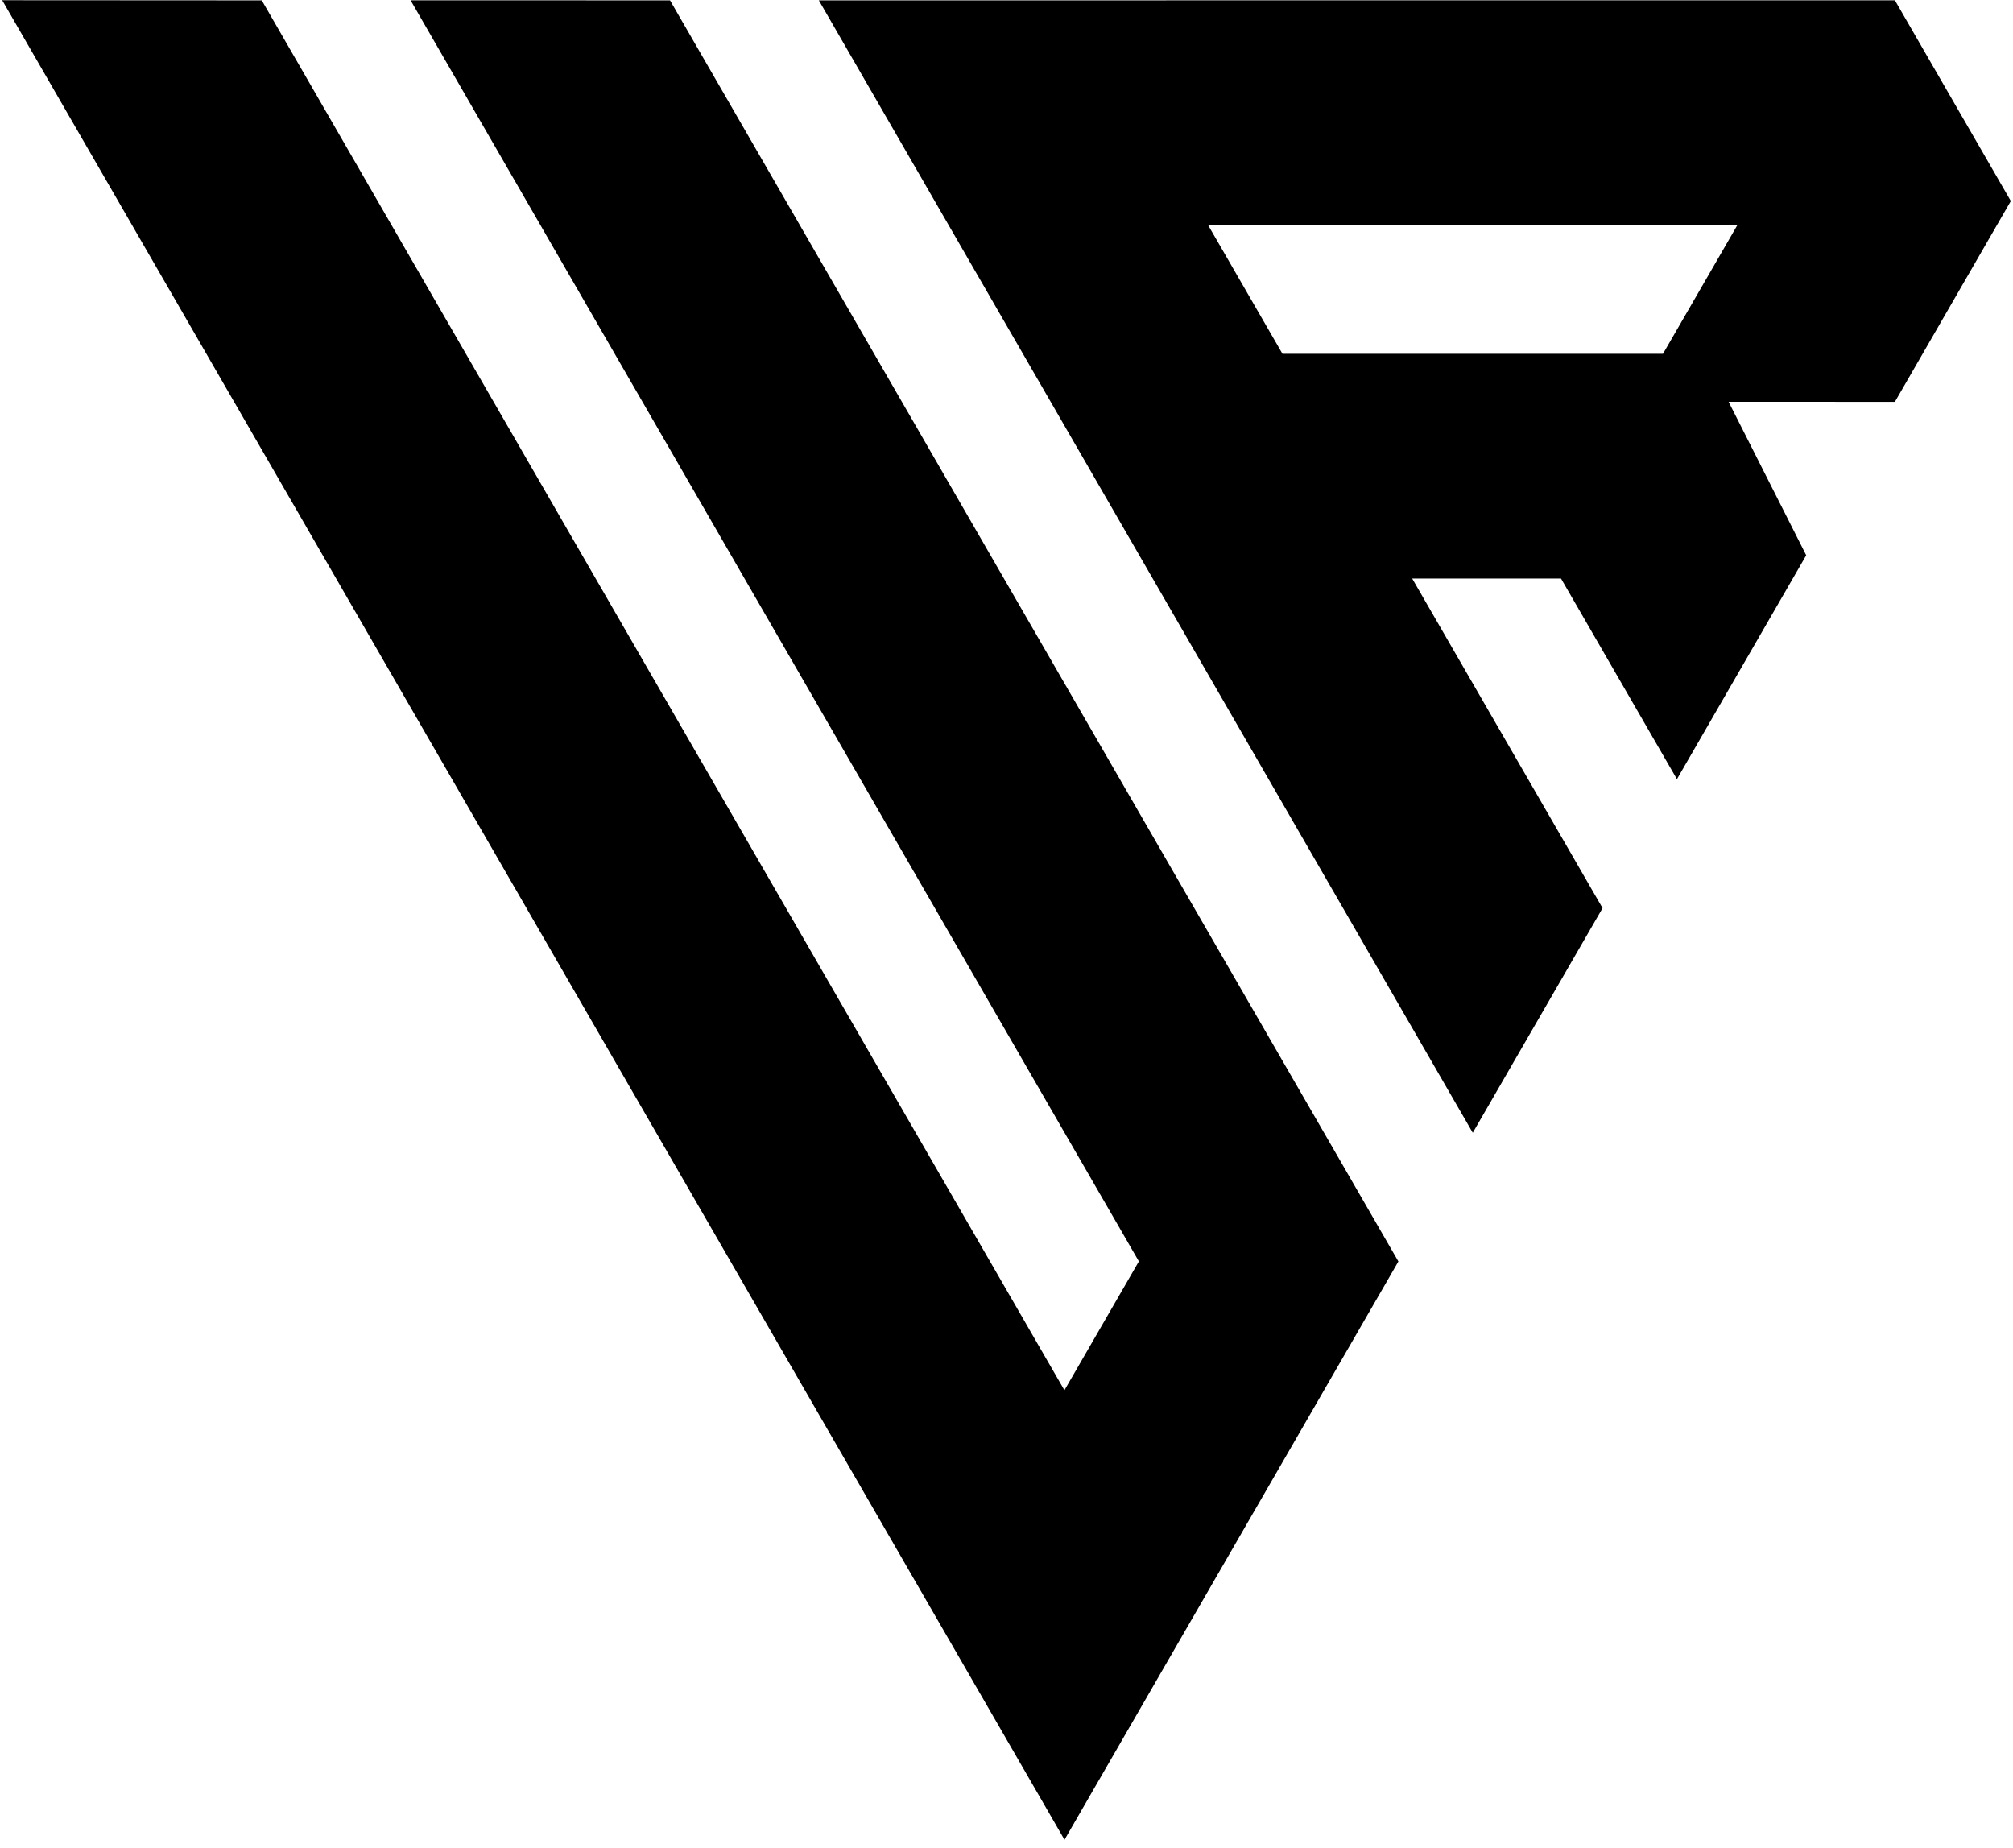 <svg xmlns="http://www.w3.org/2000/svg" xmlns:xlink="http://www.w3.org/1999/xlink" width="500" zoomAndPan="magnify" viewBox="0 0 375 344.25" height="459" preserveAspectRatio="xMidYMid meet" version="1.0"><defs><clipPath id="2e11543bd3"><path d="M 0.406 0 L 374.59 0 L 374.59 342.754 L 0.406 342.754 Z M 0.406 0 " clip-rule="nonzero"/></clipPath></defs><g clip-path="url(#2e11543bd3)"><path fill="#000000" d="M 0.406 0.043 L 48.766 0.07 L 198.293 258.98 L 212.16 234.973 L 76.488 0.055 L 124.82 0.07 L 260.504 234.988 L 198.305 342.711 Z M 152.543 0.07 L 352.996 0.055 L 374.594 37.449 L 352.996 74.859 L 322.02 74.848 L 336.477 103.441 L 312.395 145.148 L 290.797 107.766 L 263.07 107.766 L 298.539 169.164 L 274.359 211.012 Z M 309.797 65.906 L 323.668 41.902 L 225.039 41.902 L 238.906 65.906 Z M 309.797 65.906 " fill-opacity="1" fill-rule="nonzero"/></g></svg>